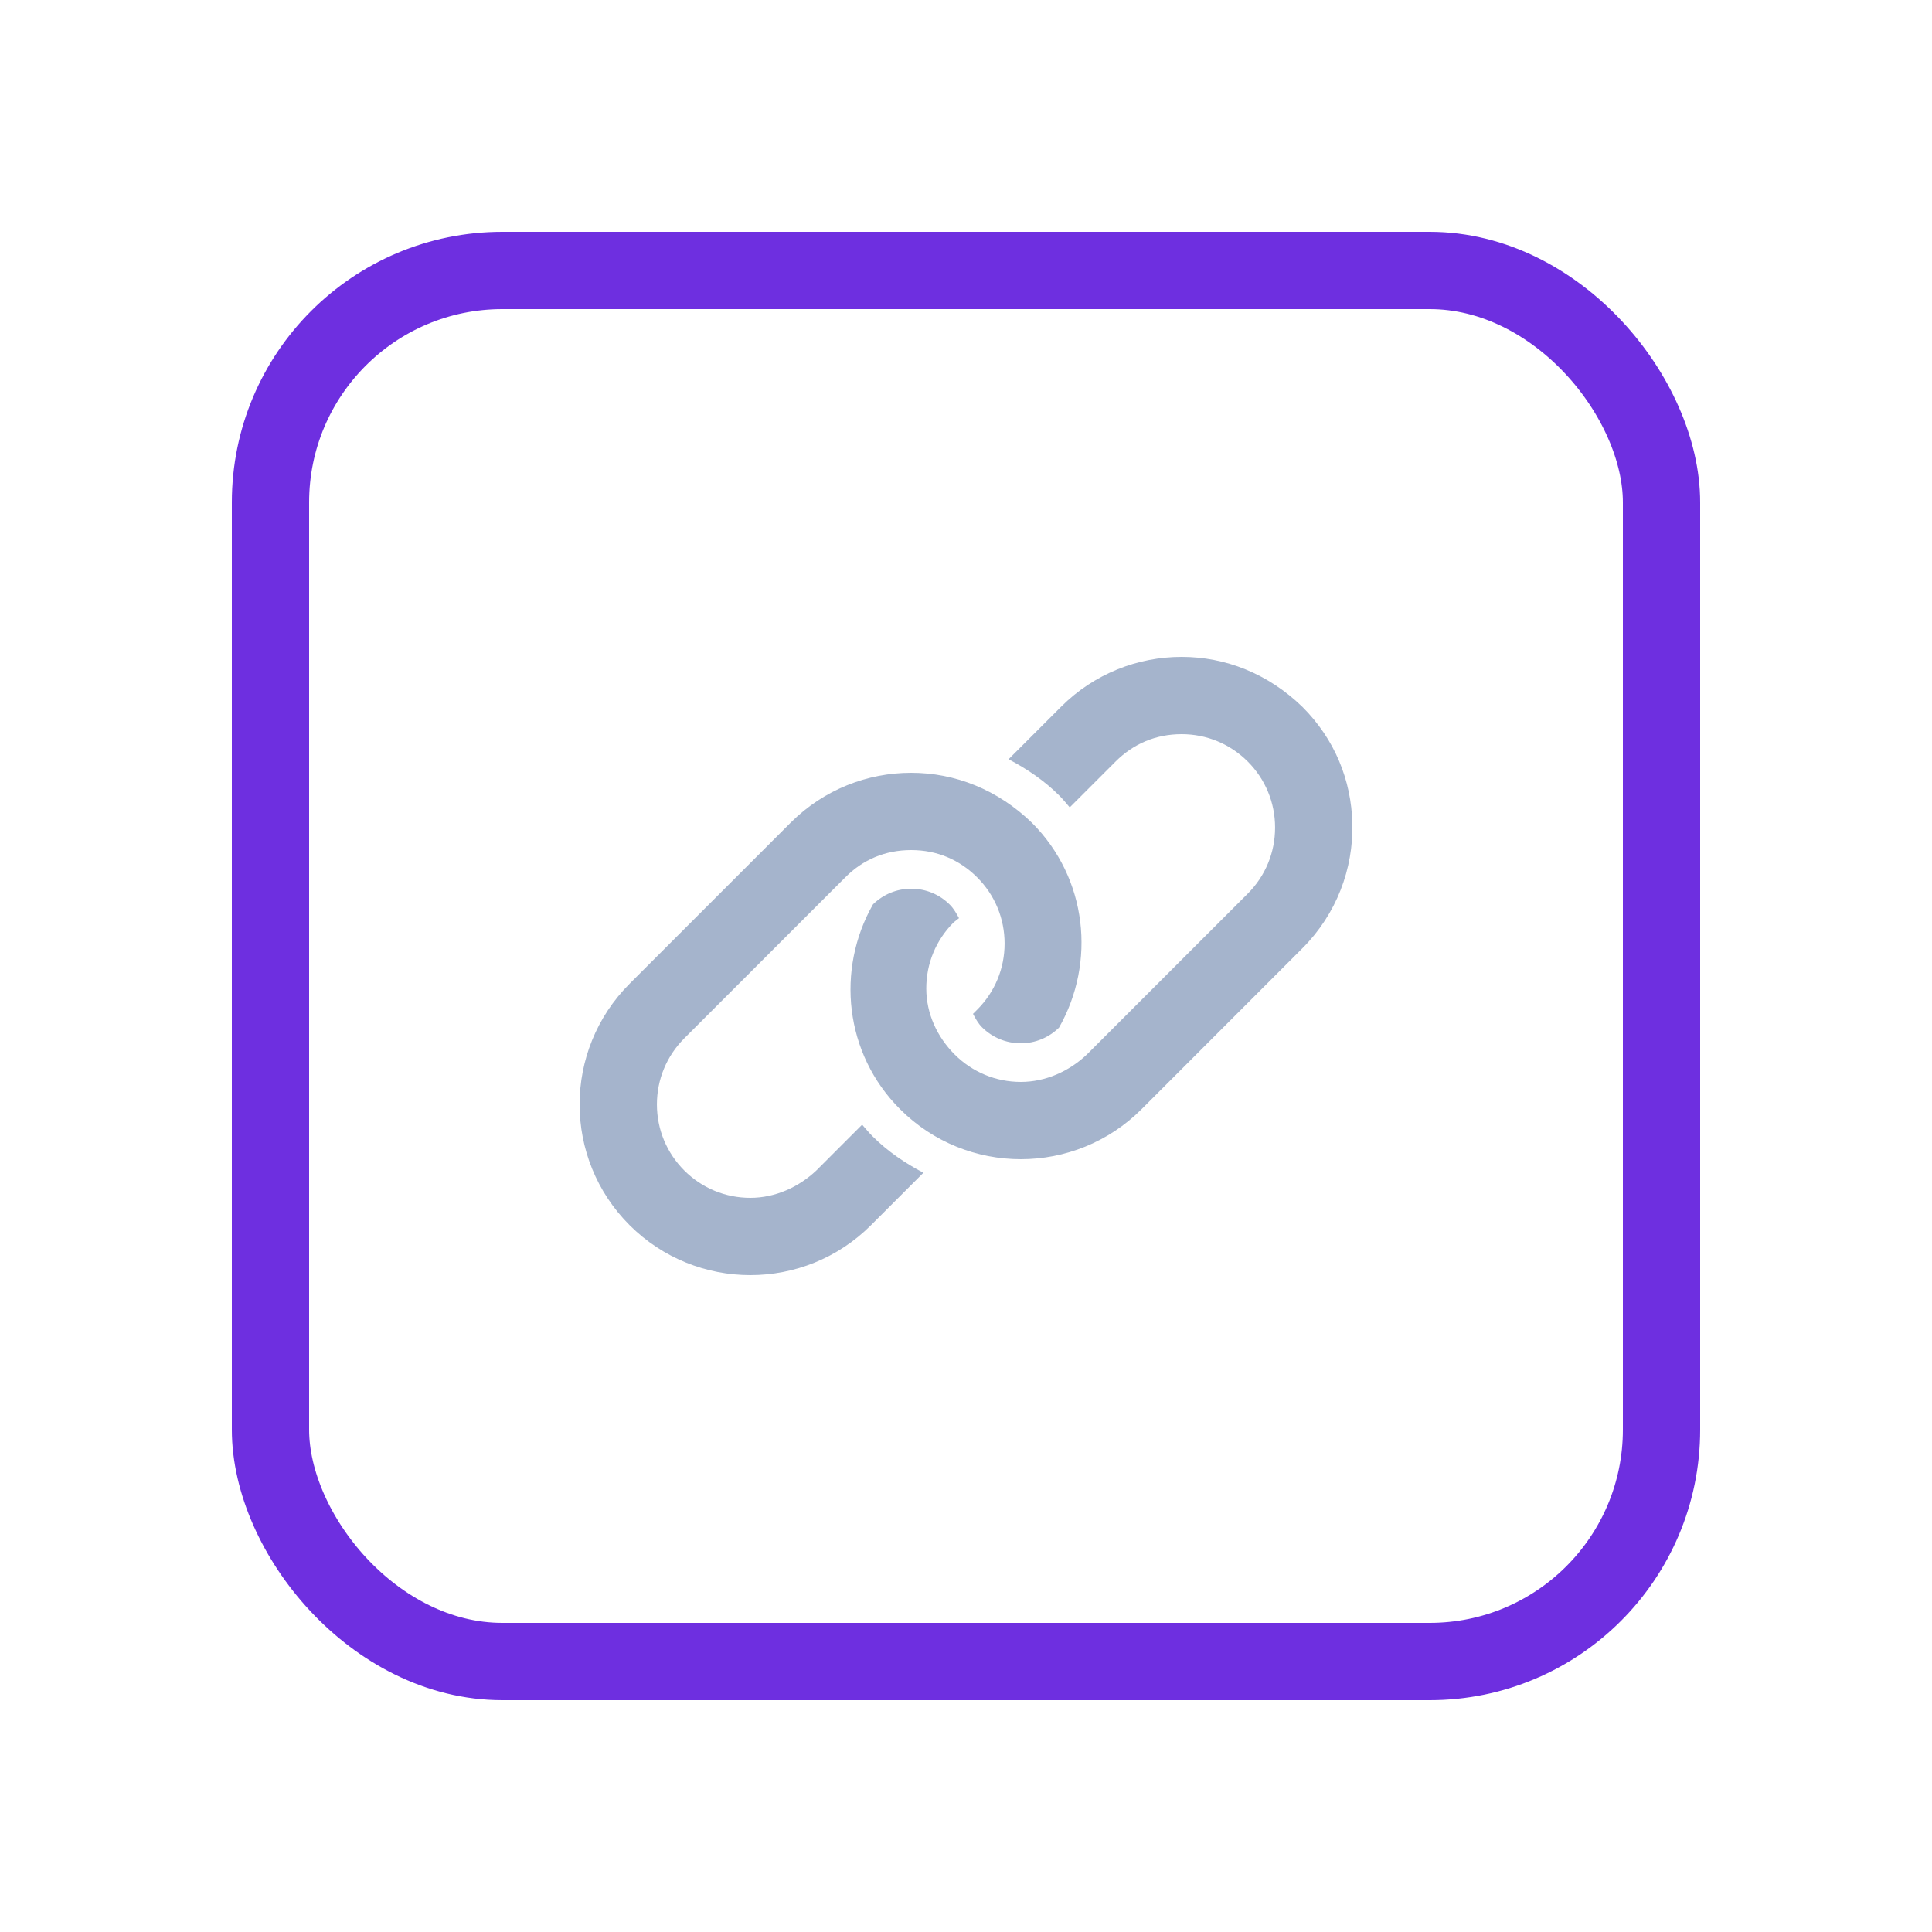 <svg width="50" height="50" viewBox="0 0 50 50" fill="none" xmlns="http://www.w3.org/2000/svg">
<rect x="7" y="7" width="36" height="36" rx="6" stroke="url(#paint0_linear_2088_959)"/>
<g clip-path="url(#clip0_2088_959)">
<path d="M33.706 18.294C32.816 17.431 31.712 17 30.581 17C29.45 17 28.32 17.431 27.457 18.294L26.102 19.649C26.575 19.899 27.023 20.198 27.412 20.587C27.511 20.686 27.596 20.791 27.685 20.895L28.872 19.708C29.328 19.252 29.909 19 30.581 19C31.227 19 31.834 19.252 32.291 19.708C32.748 20.165 32.999 20.772 32.999 21.418C32.999 22.064 32.748 22.671 32.291 23.128L28.125 27.293C27.672 27.722 27.062 28 26.419 28C25.775 28 25.166 27.748 24.709 27.292C24.25 26.834 23.972 26.228 23.972 25.581C23.972 24.934 24.223 24.328 24.68 23.872L24.819 23.762C24.753 23.641 24.684 23.516 24.584 23.416C24.316 23.147 23.962 23 23.581 23C23.208 23 22.859 23.146 22.593 23.405C21.634 25.092 21.855 27.268 23.293 28.705C24.156 29.569 25.288 30 26.419 30C27.549 30 28.68 29.569 29.543 28.706L33.706 24.541C34.595 23.652 35.026 22.478 34.999 21.312C34.972 20.191 34.544 19.13 33.706 18.294ZM22.312 29.106L21.128 30.291C20.672 30.722 20.062 31 19.419 31C18.773 31 18.166 30.748 17.709 30.292C17.253 29.835 17.001 29.228 17.001 28.582C17.001 27.936 17.253 27.329 17.709 26.872L21.875 22.707C22.328 22.25 22.909 22 23.581 22C24.253 22 24.834 22.252 25.291 22.708C25.748 23.165 25.999 23.772 25.999 24.418C25.999 25.064 25.748 25.671 25.291 26.128L25.181 26.238C25.247 26.361 25.313 26.484 25.415 26.586C25.684 26.853 26.041 27 26.419 27C26.792 27 27.141 26.854 27.407 26.595C28.366 24.908 28.145 22.732 26.707 21.295C25.816 20.431 24.712 20 23.581 20C22.45 20 21.322 20.431 20.459 21.294L16.294 25.459C15.432 26.322 15 27.453 15 28.583C15 29.714 15.431 30.844 16.294 31.707C17.157 32.569 18.288 33 19.419 33C20.549 33 21.68 32.569 22.543 31.706L23.898 30.351C23.425 30.101 22.977 29.802 22.588 29.413C22.488 29.316 22.403 29.209 22.312 29.106Z" fill="#A5B4CC"/>
</g>
<g filter="url(#filter0_f_2088_959)">
<rect x="7" y="7" width="36" height="36" rx="6" stroke="#6E2FE0" stroke-width="2"/>
</g>
<defs>
<filter id="filter0_f_2088_959" x="0" y="0" width="50" height="50" filterUnits="userSpaceOnUse" color-interpolation-filters="sRGB">
<feFlood flood-opacity="0" result="BackgroundImageFix"/>
<feBlend mode="normal" in="SourceGraphic" in2="BackgroundImageFix" result="shape"/>
<feGaussianBlur stdDeviation="3" result="effect1_foregroundBlur_2088_959"/>
</filter>
<linearGradient id="paint0_linear_2088_959" x1="8.5" y1="7" x2="41.5" y2="43" gradientUnits="userSpaceOnUse">
<stop stop-color="#6E2FE0"/>
<stop offset="1" stop-color="#3C1A7A"/>
</linearGradient>
<clipPath id="clip0_2088_959">
<rect width="20" height="16" fill="white" transform="translate(15 17)"/>
</clipPath>
</defs>
</svg>
